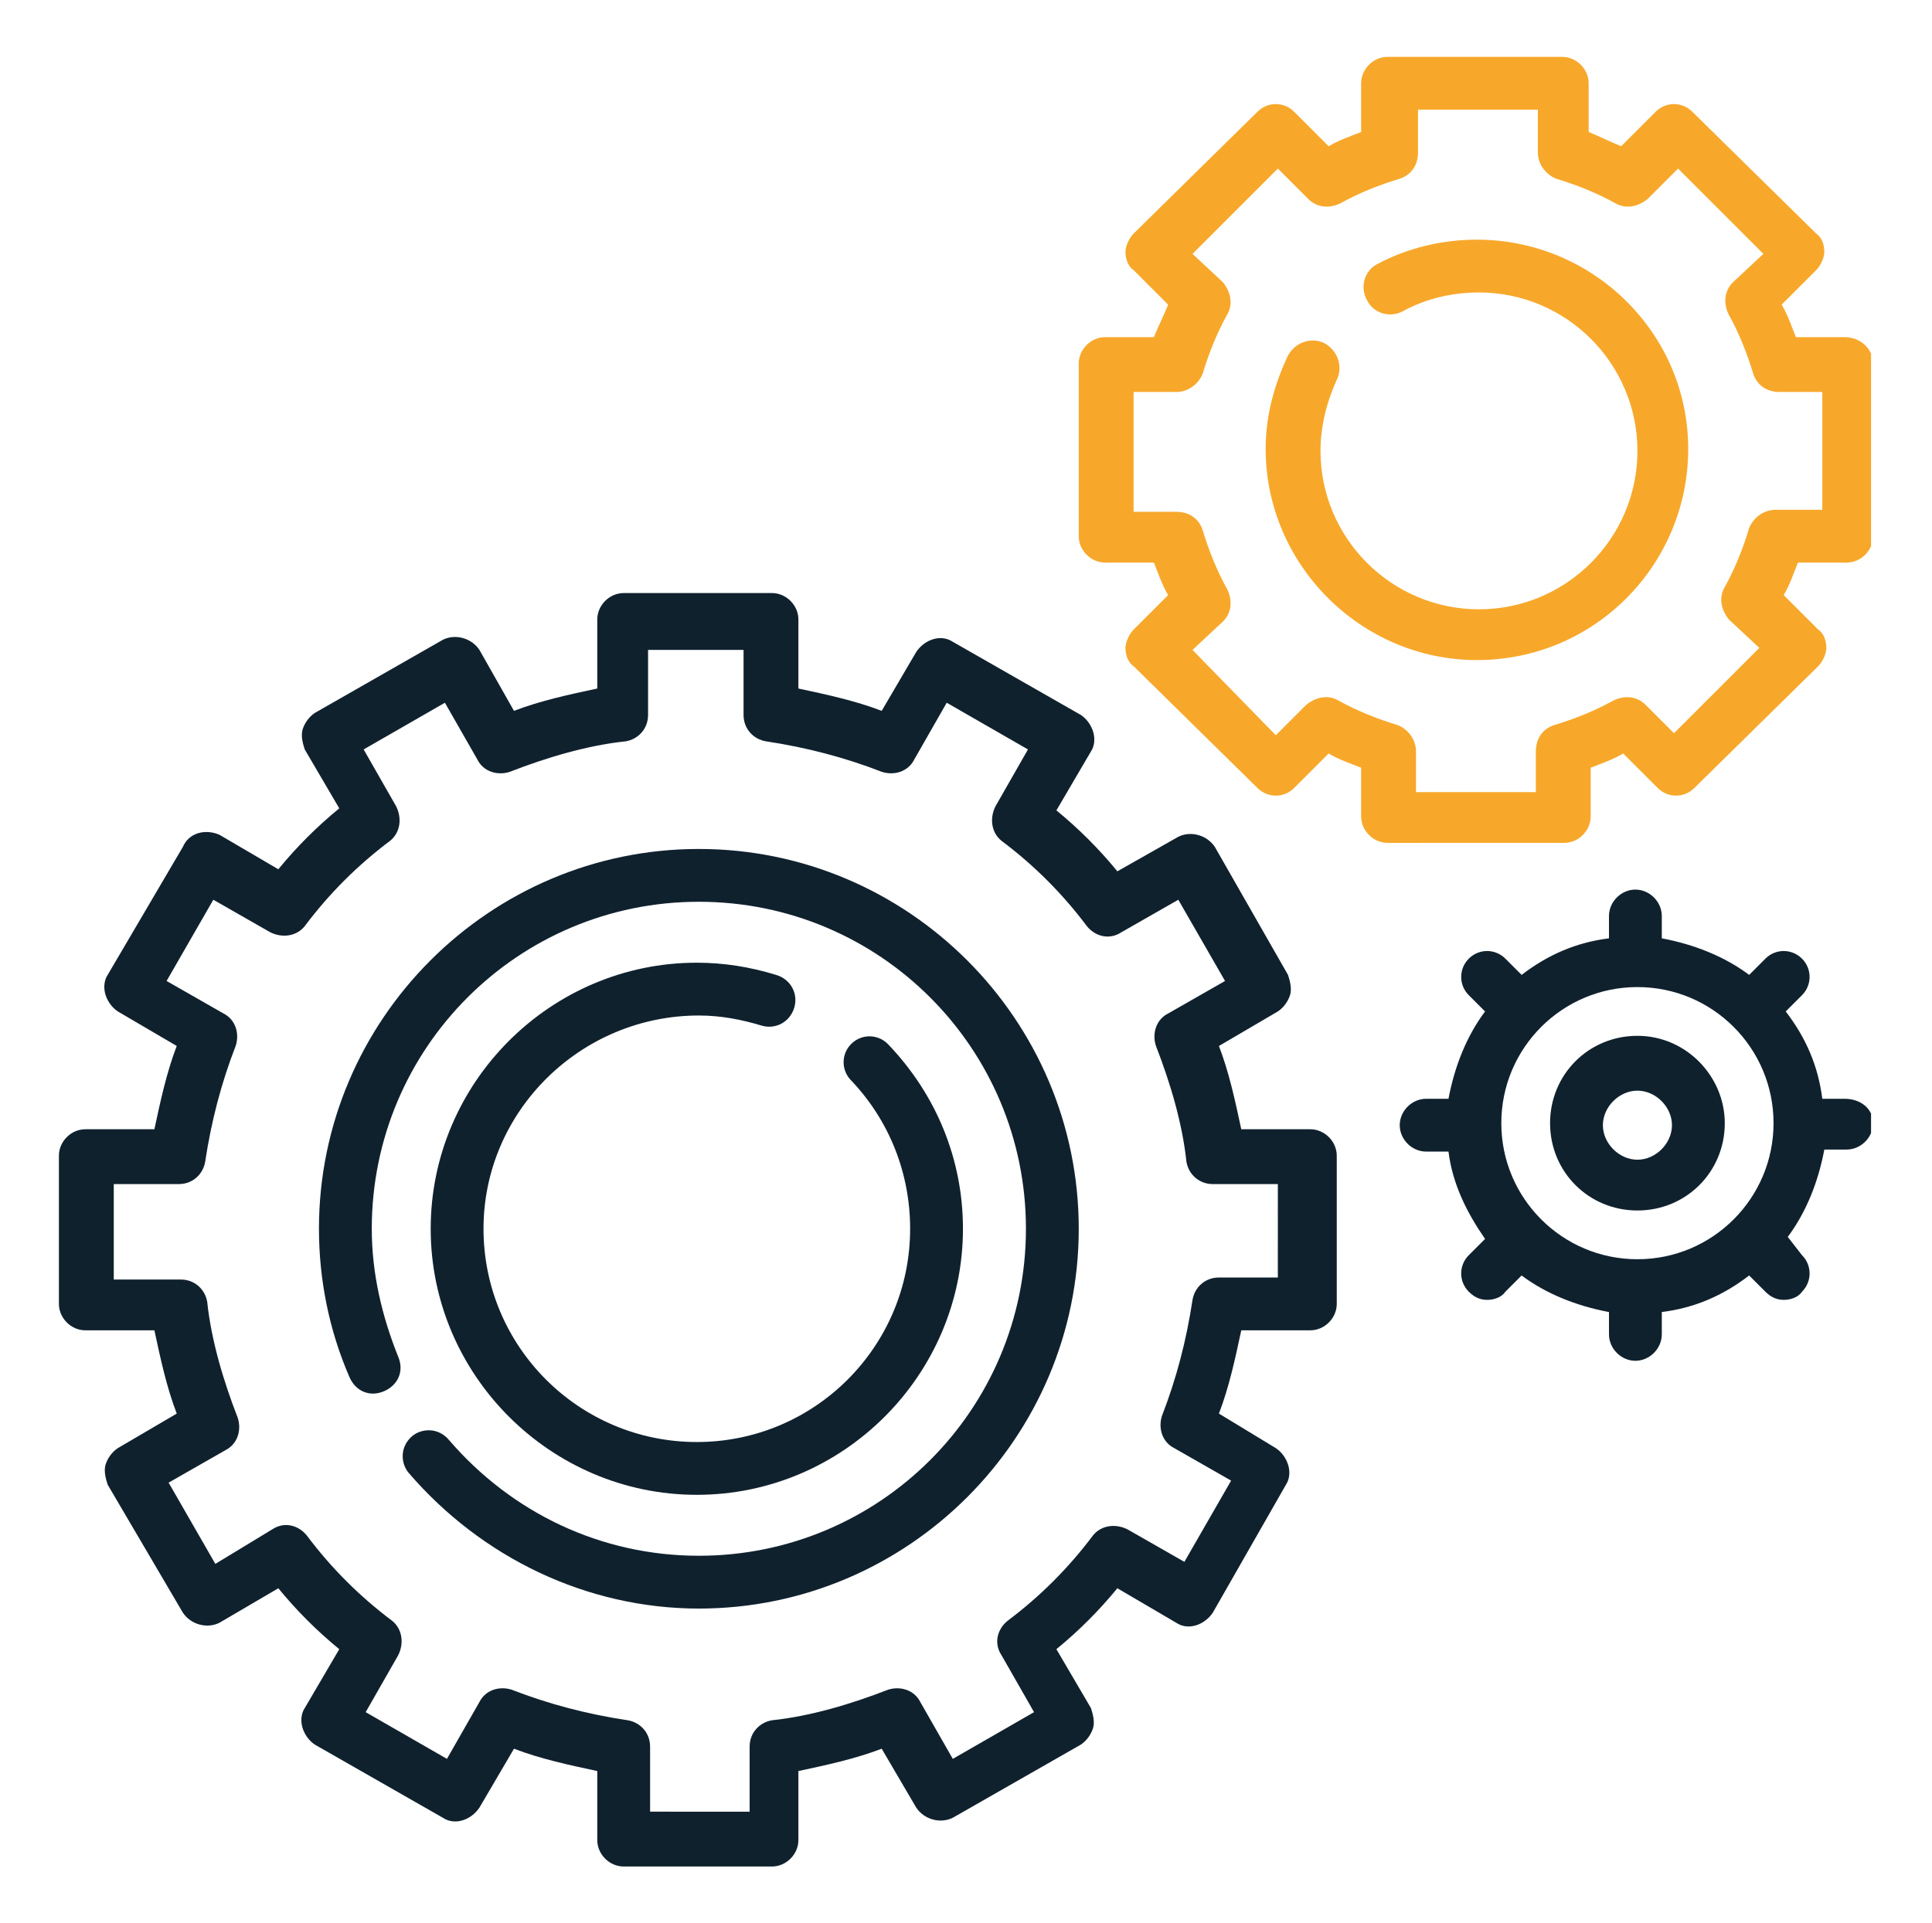 <?xml version="1.0" encoding="utf-8"?>
<!-- Generator: Adobe Illustrator 20.0.0, SVG Export Plug-In . SVG Version: 6.00 Build 0)  -->
<svg version="1.1" id="Layer_1" xmlns="http://www.w3.org/2000/svg" xmlns:xlink="http://www.w3.org/1999/xlink" x="0px" y="0px"
	 width="95.1px" height="94.7px" viewBox="0 0 95.1 94.7" style="enable-background:new 0 0 95.1 94.7;" xml:space="preserve">
<style type="text/css">
	.st0{clip-path:url(#SVGID_2_);fill:#10212E;}
	.st1{clip-path:url(#SVGID_2_);fill:#F7A82B;}
</style>
<g>
	<g>
		<defs>
			<rect id="SVGID_1_" x="2.9" y="2.7" width="89.2" height="89.2"/>
		</defs>
		<clipPath id="SVGID_2_">
			<use xlink:href="#SVGID_1_"  style="overflow:visible;"/>
		</clipPath>
		<path class="st0" d="M64.5,55.6h-3.4c-0.3-1.4-0.6-2.8-1.1-4.1l2.9-1.7c0.3-0.2,0.5-0.5,0.6-0.8c0.1-0.3,0-0.7-0.1-1l-3.6-6.3
			c-0.4-0.6-1.2-0.8-1.8-0.5L55,42.9c-0.9-1.1-1.9-2.1-3-3l1.7-2.9c0.2-0.3,0.2-0.7,0.1-1c-0.1-0.3-0.3-0.6-0.6-0.8l-6.3-3.6
			c-0.6-0.4-1.4-0.1-1.8,0.5l-1.7,2.9c-1.3-0.5-2.7-0.8-4.1-1.1v-3.4c0-0.7-0.6-1.3-1.3-1.3h-7.3c-0.7,0-1.3,0.6-1.3,1.3v3.4
			c-1.4,0.3-2.8,0.6-4.1,1.1L23.6,32c-0.4-0.6-1.2-0.8-1.8-0.5l-6.3,3.6c-0.3,0.2-0.5,0.5-0.6,0.8c-0.1,0.3,0,0.7,0.1,1l1.7,2.9
			c-1.1,0.9-2.1,1.9-3,3l-2.9-1.7C10.1,40.8,9.3,41,9,41.7L5.3,48c-0.2,0.3-0.2,0.7-0.1,1c0.1,0.3,0.3,0.6,0.6,0.8l2.9,1.7
			c-0.5,1.3-0.8,2.7-1.1,4.1H4.2c-0.7,0-1.3,0.6-1.3,1.3v7.3c0,0.7,0.6,1.3,1.3,1.3h3.4c0.3,1.4,0.6,2.8,1.1,4.1l-2.9,1.7
			c-0.3,0.2-0.5,0.5-0.6,0.8c-0.1,0.3,0,0.7,0.1,1L9,79.4c0.4,0.6,1.2,0.8,1.8,0.5l2.9-1.7c0.9,1.1,1.9,2.1,3,3L15,84.1
			c-0.2,0.3-0.2,0.7-0.1,1c0.1,0.3,0.3,0.6,0.6,0.8l6.3,3.6c0.6,0.4,1.4,0.1,1.8-0.5l1.7-2.9c1.3,0.5,2.7,0.8,4.1,1.1v3.4
			c0,0.7,0.6,1.3,1.3,1.3H38c0.7,0,1.3-0.6,1.3-1.3v-3.4c1.4-0.3,2.8-0.6,4.1-1.1l1.7,2.9c0.4,0.6,1.2,0.8,1.8,0.5l6.3-3.6
			c0.3-0.2,0.5-0.5,0.6-0.8c0.1-0.3,0-0.7-0.1-1L52,81.2c1.1-0.9,2.1-1.9,3-3l2.9,1.7c0.6,0.4,1.4,0.1,1.8-0.5l3.6-6.3
			c0.2-0.3,0.2-0.7,0.1-1c-0.1-0.3-0.3-0.6-0.6-0.8L60,69.6c0.5-1.3,0.8-2.7,1.1-4.1h3.4c0.7,0,1.3-0.6,1.3-1.3v-7.3
			C65.8,56.2,65.2,55.6,64.5,55.6 M63.2,62.9H60c-0.7,0-1.2,0.5-1.3,1.1c-0.3,2-0.8,3.9-1.5,5.7c-0.2,0.6,0,1.3,0.6,1.6l2.8,1.6
			l-2.3,4l-2.8-1.6c-0.6-0.3-1.3-0.2-1.7,0.3c-1.2,1.6-2.6,3-4.2,4.2c-0.5,0.4-0.7,1.1-0.3,1.7l1.6,2.8l-4,2.3l-1.6-2.8
			c-0.3-0.6-1-0.8-1.6-0.6c-1.8,0.7-3.8,1.3-5.7,1.5c-0.6,0.1-1.1,0.6-1.1,1.3v3.2H32v-3.2c0-0.7-0.5-1.2-1.1-1.3
			c-2-0.3-3.9-0.8-5.7-1.5c-0.6-0.2-1.3,0-1.6,0.6L22,86.6l-4-2.3l1.6-2.8c0.3-0.6,0.2-1.3-0.3-1.7c-1.6-1.2-3-2.6-4.2-4.2
			c-0.4-0.5-1.1-0.7-1.7-0.3L10.6,77l-2.3-4l2.8-1.6c0.6-0.3,0.8-1,0.6-1.6c-0.7-1.8-1.3-3.8-1.5-5.7c-0.1-0.6-0.6-1.1-1.3-1.1H5.6
			v-4.7h3.2c0.7,0,1.2-0.5,1.3-1.1c0.3-2,0.8-3.9,1.5-5.7c0.2-0.6,0-1.3-0.6-1.6l-2.8-1.6l2.3-4l2.8,1.6c0.6,0.3,1.3,0.2,1.7-0.3
			c1.2-1.6,2.6-3,4.2-4.2c0.5-0.4,0.6-1.1,0.3-1.7l-1.6-2.8l4-2.3l1.6,2.8c0.3,0.6,1,0.8,1.6,0.6c1.8-0.7,3.8-1.3,5.7-1.5
			c0.6-0.1,1.1-0.6,1.1-1.3v-3.2h4.7v3.2c0,0.7,0.5,1.2,1.1,1.3c2,0.3,3.9,0.8,5.7,1.5c0.6,0.2,1.3,0,1.6-0.6l1.6-2.8l4,2.3
			l-1.6,2.8c-0.3,0.6-0.2,1.3,0.3,1.7c1.6,1.2,3,2.6,4.2,4.2c0.4,0.5,1.1,0.7,1.7,0.3l2.8-1.6l2.3,4l-2.8,1.6
			c-0.6,0.3-0.8,1-0.6,1.6c0.7,1.8,1.3,3.8,1.5,5.7c0.1,0.6,0.6,1.1,1.3,1.1h3.2V62.9z"/>
		<path class="st0" d="M34.4,41.8c-10.3,0-18.7,8.4-18.7,18.7c0,2.5,0.5,5,1.5,7.3c0.3,0.7,1,1,1.7,0.7c0.7-0.3,1-1,0.7-1.7
			c-0.8-2-1.3-4.1-1.3-6.3c0-8.9,7.2-16.1,16.1-16.1c8.9,0,16.1,7.2,16.1,16.1c0,8.9-7.2,16.1-16.1,16.1c-4.8,0-9.2-2.1-12.3-5.7
			c-0.5-0.6-1.3-0.6-1.8-0.2c-0.6,0.5-0.6,1.3-0.2,1.8c3.6,4.2,8.8,6.7,14.3,6.7c10.3,0,18.7-8.4,18.7-18.7
			C53.1,50.2,44.7,41.8,34.4,41.8"/>
		<path class="st0" d="M34.4,50c1.1,0,2.1,0.2,3.1,0.5c0.7,0.2,1.4-0.2,1.6-0.9c0.2-0.7-0.2-1.4-0.9-1.6c-1.3-0.4-2.6-0.6-3.9-0.6
			c-7.2,0-13.1,5.9-13.1,13.1c0,7.2,5.9,13.1,13.1,13.1c7.2,0,13.1-5.9,13.1-13.1c0-3.4-1.3-6.6-3.7-9.1c-0.5-0.5-1.3-0.5-1.8,0
			c-0.5,0.5-0.5,1.3,0,1.8c1.9,2,2.9,4.6,2.9,7.3c0,5.8-4.7,10.5-10.5,10.5s-10.5-4.7-10.5-10.5C23.8,54.7,28.6,50,34.4,50"/>
		<path class="st0" d="M90.8,54.1h-1.1c-0.2-1.6-0.8-3-1.8-4.3l0.8-0.8c0.5-0.5,0.5-1.3,0-1.8c-0.5-0.5-1.3-0.5-1.8,0l-0.8,0.8
			c-1.2-0.9-2.7-1.5-4.3-1.8v-1.1c0-0.7-0.6-1.3-1.3-1.3c-0.7,0-1.3,0.6-1.3,1.3v1.1c-1.6,0.2-3,0.8-4.3,1.8l-0.8-0.8
			c-0.5-0.5-1.3-0.5-1.8,0c-0.5,0.5-0.5,1.3,0,1.8l0.8,0.8c-0.9,1.2-1.5,2.7-1.8,4.3h-1.1c-0.7,0-1.3,0.6-1.3,1.3s0.6,1.3,1.3,1.3
			h1.1c0.2,1.6,0.9,3,1.8,4.3l-0.8,0.8c-0.5,0.5-0.5,1.3,0,1.8c0.3,0.3,0.6,0.4,0.9,0.4c0.3,0,0.7-0.1,0.9-0.4l0.8-0.8
			c1.2,0.9,2.7,1.5,4.3,1.8v1.1c0,0.7,0.6,1.3,1.3,1.3c0.7,0,1.3-0.6,1.3-1.3v-1.1c1.6-0.2,3-0.8,4.3-1.8l0.8,0.8
			c0.3,0.3,0.6,0.4,0.9,0.4c0.3,0,0.7-0.1,0.9-0.4c0.5-0.5,0.5-1.3,0-1.8L88,60.9c0.9-1.2,1.5-2.7,1.8-4.3h1.1
			c0.7,0,1.3-0.6,1.3-1.3C92.2,54.6,91.6,54.1,90.8,54.1 M80.6,62c-3.7,0-6.7-3-6.7-6.7c0-3.7,3-6.7,6.7-6.7c3.7,0,6.7,3,6.7,6.7
			C87.3,59,84.3,62,80.6,62"/>
		<path class="st0" d="M80.6,51c-2.4,0-4.3,1.9-4.3,4.3c0,2.4,1.9,4.3,4.3,4.3c2.4,0,4.3-1.9,4.3-4.3C84.9,53,83,51,80.6,51
			 M80.6,57.1c-0.9,0-1.7-0.8-1.7-1.7s0.8-1.7,1.7-1.7c0.9,0,1.7,0.8,1.7,1.7S81.5,57.1,80.6,57.1"/>
		<path class="st1" d="M90.8,16.6h-2.4c-0.2-0.5-0.4-1.1-0.7-1.6l1.7-1.7c0.2-0.2,0.4-0.6,0.4-0.9c0-0.3-0.1-0.7-0.4-0.9l-6.1-6
			c-0.5-0.5-1.3-0.5-1.8,0l-1.7,1.7c-0.5-0.2-1.1-0.5-1.6-0.7V4.1c0-0.7-0.6-1.3-1.3-1.3h-8.6c-0.7,0-1.3,0.6-1.3,1.3v2.4
			c-0.5,0.2-1.1,0.4-1.6,0.7l-1.7-1.7c-0.5-0.5-1.3-0.5-1.8,0l-6.1,6c-0.2,0.2-0.4,0.6-0.4,0.9c0,0.3,0.1,0.7,0.4,0.9l1.7,1.7
			c-0.2,0.5-0.5,1.1-0.7,1.6h-2.4c-0.7,0-1.3,0.6-1.3,1.3v8.5c0,0.7,0.6,1.3,1.3,1.3h2.4c0.2,0.5,0.4,1.1,0.7,1.6l-1.7,1.7
			c-0.2,0.2-0.4,0.6-0.4,0.9s0.1,0.7,0.4,0.9l6.1,6c0.5,0.5,1.3,0.5,1.8,0l1.7-1.7c0.5,0.3,1.1,0.5,1.6,0.7v2.4
			c0,0.7,0.6,1.3,1.3,1.3H77c0.7,0,1.3-0.6,1.3-1.3v-2.4c0.5-0.2,1.1-0.4,1.6-0.7l1.7,1.7c0.5,0.5,1.3,0.5,1.8,0l6.1-6
			c0.2-0.2,0.4-0.6,0.4-0.9s-0.1-0.7-0.4-0.9l-1.7-1.7c0.3-0.5,0.5-1.1,0.7-1.6h2.4c0.7,0,1.3-0.6,1.3-1.3v-8.5
			C92.2,17.2,91.6,16.6,90.8,16.6 M89.5,25.1h-2.1c-0.6,0-1.1,0.4-1.3,0.9c-0.3,1-0.7,2-1.2,2.9c-0.3,0.5-0.2,1.1,0.2,1.6l1.5,1.4
			l-4.2,4.2L81,34.7c-0.4-0.4-1-0.5-1.6-0.2c-0.9,0.5-1.9,0.9-2.9,1.2c-0.6,0.2-0.9,0.7-0.9,1.3v2h-5.9v-2c0-0.6-0.4-1.1-0.9-1.3
			c-1-0.3-2-0.7-2.9-1.2c-0.5-0.3-1.1-0.2-1.6,0.2l-1.5,1.5L58.7,32l1.5-1.4c0.4-0.4,0.5-1,0.2-1.6c-0.5-0.9-0.9-1.9-1.2-2.9
			c-0.2-0.6-0.7-0.9-1.3-0.9h-2.1v-5.9h2.1c0.6,0,1.1-0.4,1.3-0.9c0.3-1,0.7-2,1.2-2.9c0.3-0.5,0.2-1.1-0.2-1.6l-1.5-1.4l4.2-4.2
			l1.5,1.5c0.4,0.4,1,0.5,1.6,0.2c0.9-0.5,1.9-0.9,2.9-1.2c0.6-0.2,0.9-0.7,0.9-1.3V5.4h5.9v2.1c0,0.6,0.4,1.1,0.9,1.3
			c1,0.3,2,0.7,2.9,1.2c0.5,0.3,1.1,0.2,1.6-0.2l1.5-1.5l4.2,4.2l-1.5,1.4c-0.4,0.4-0.5,1-0.2,1.6c0.5,0.9,0.9,1.9,1.2,2.9
			c0.2,0.6,0.7,0.9,1.3,0.9h2.1V25.1z"/>
		<path class="st1" d="M72.7,11.8c-1.7,0-3.4,0.4-4.9,1.2c-0.6,0.3-0.9,1.1-0.5,1.8c0.3,0.6,1.1,0.9,1.8,0.5
			c1.1-0.6,2.4-0.9,3.7-0.9c4.3,0,7.8,3.5,7.8,7.8c0,4.3-3.5,7.8-7.8,7.8c-4.3,0-7.8-3.5-7.8-7.8c0-1.2,0.3-2.4,0.8-3.5
			c0.3-0.6,0.1-1.4-0.6-1.8c-0.6-0.3-1.4-0.1-1.8,0.6c-0.7,1.5-1.1,3-1.1,4.6c0,5.7,4.7,10.4,10.4,10.4c5.8,0,10.4-4.7,10.4-10.4
			S78.4,11.8,72.7,11.8"/>
	</g>
</g>
</svg>
